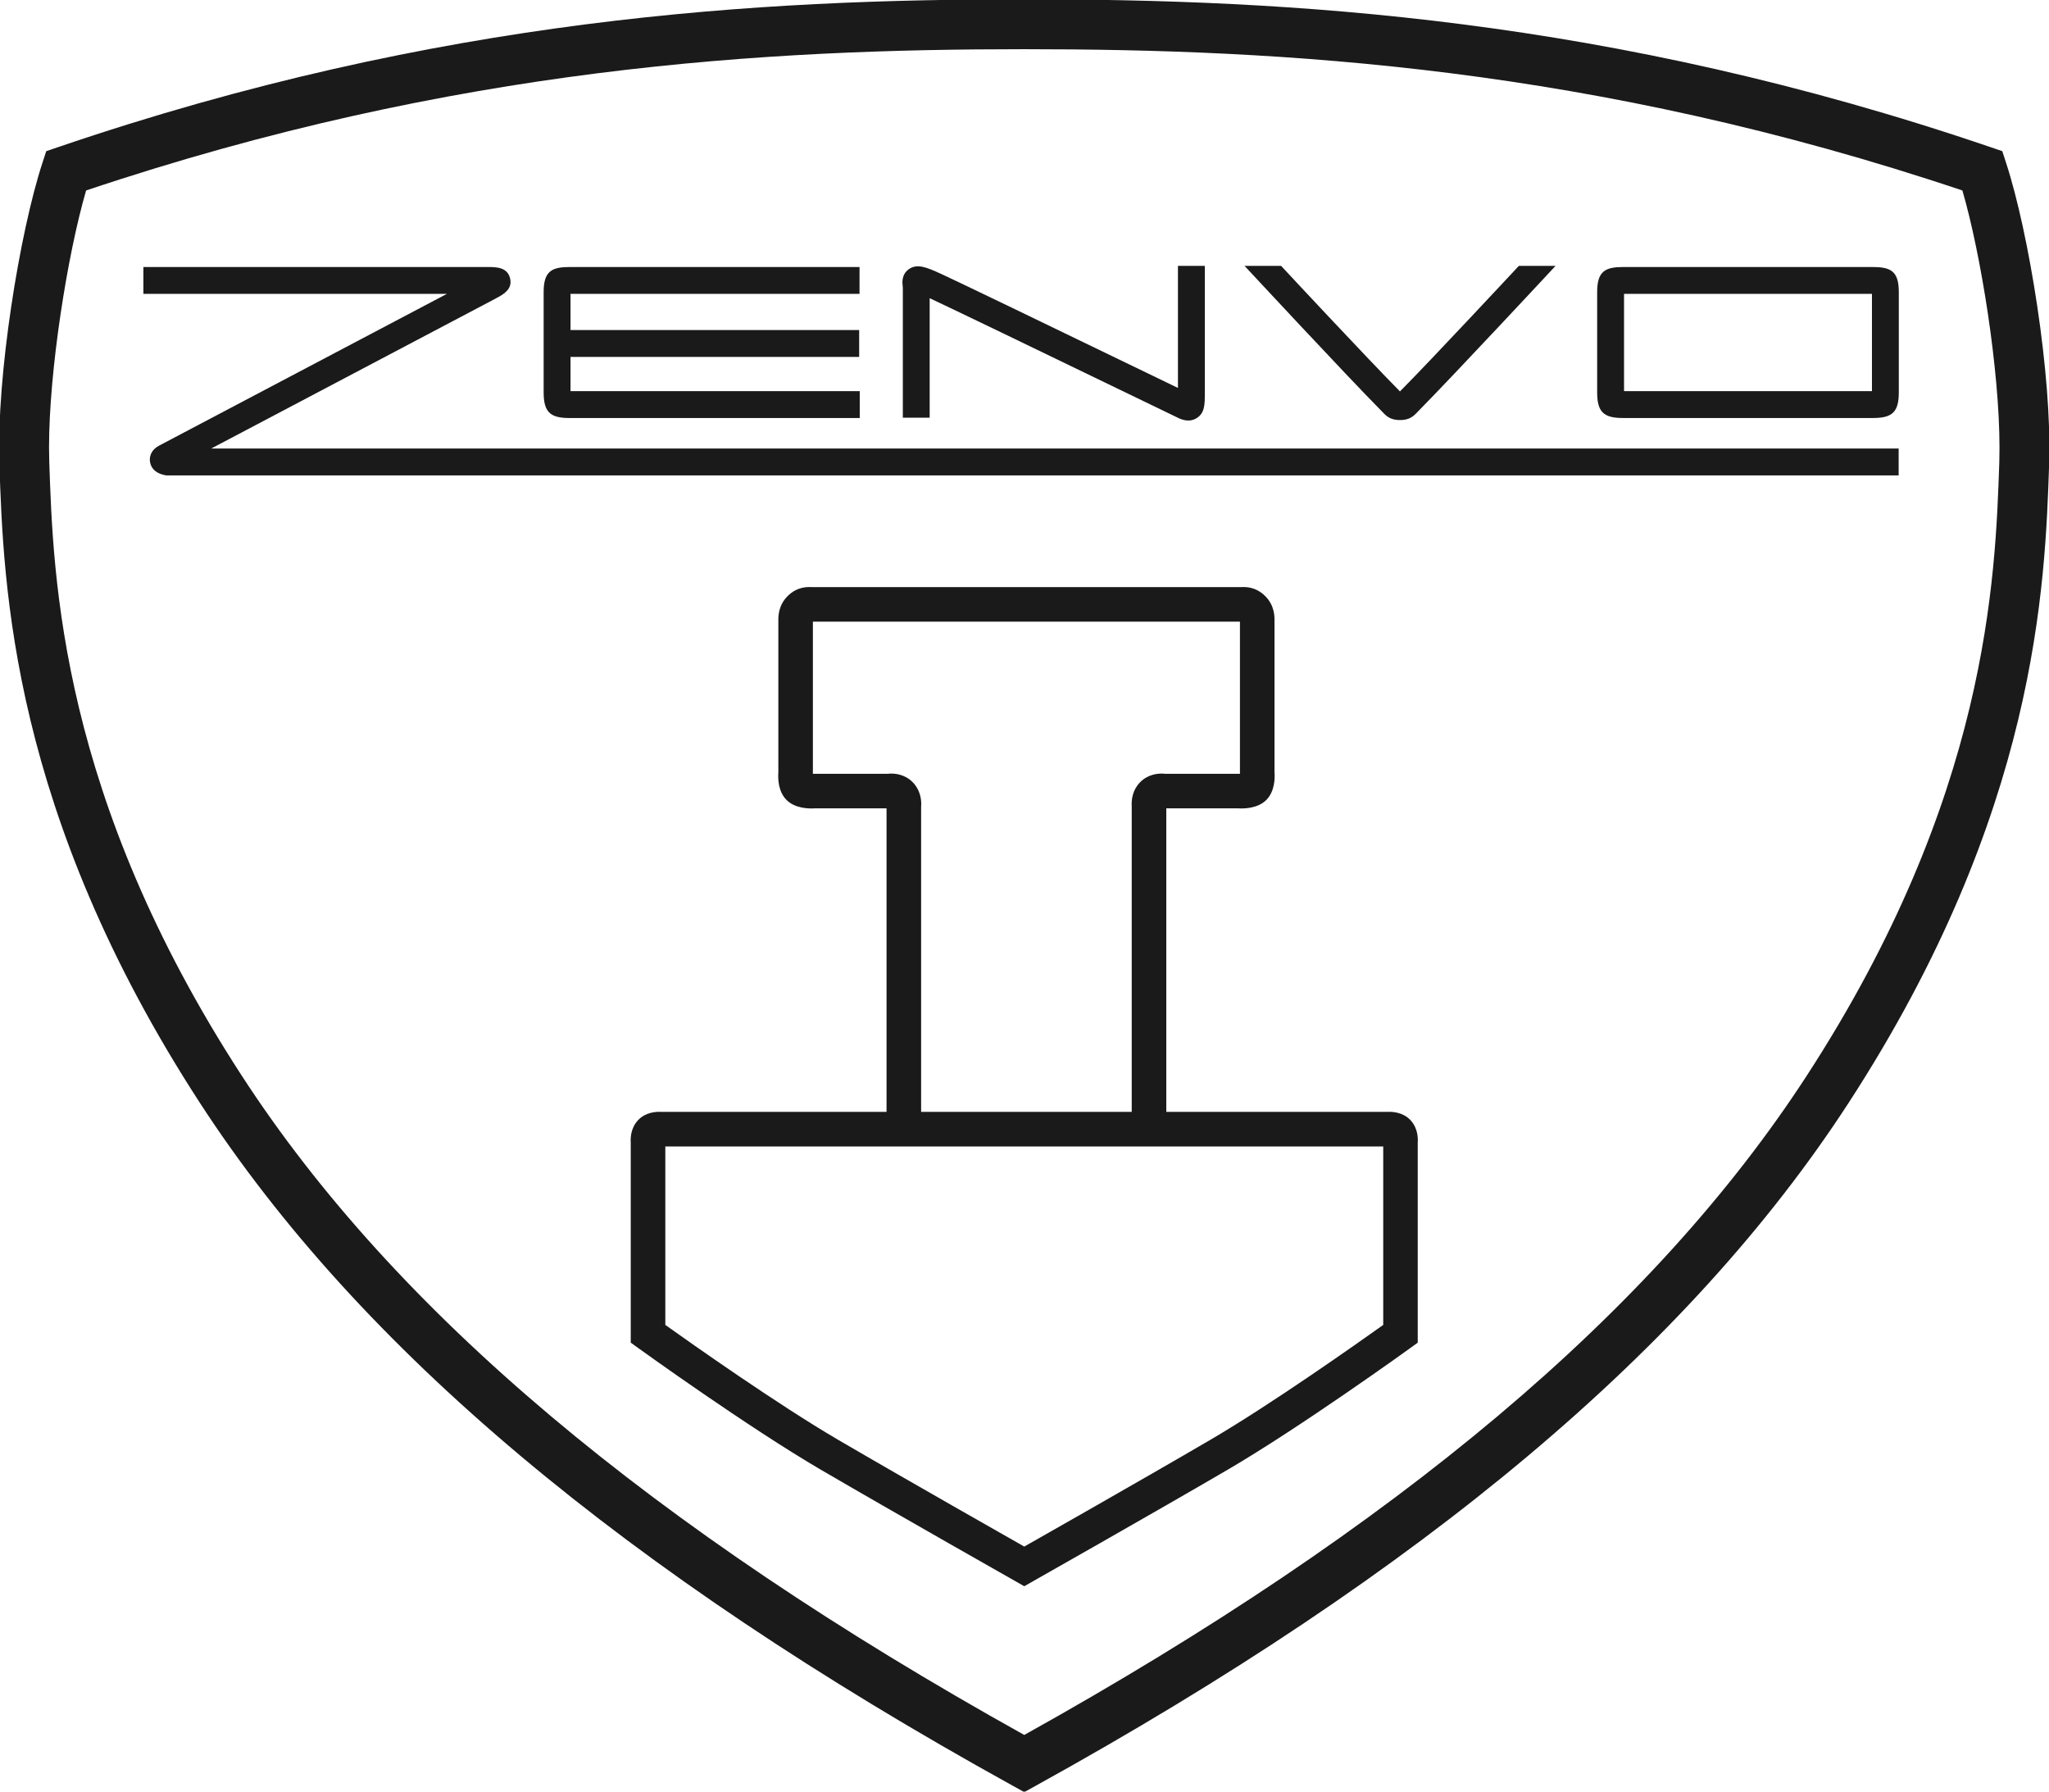 <?xml version="1.0" encoding="UTF-8" standalone="no"?><svg xmlns="http://www.w3.org/2000/svg" xml:space="preserve" id="svg5" version="1.1" viewBox="0 0 40 34.969" height="34.969mm" width="40mm"><defs id="defs2"><clipPath id="clipPath424" clipPathUnits="userSpaceOnUse"><path style="stroke-width:1" id="path426" d="M -143.779,154.243 H 451.497 V -687.647 H -143.779 Z"></path></clipPath></defs><g transform="translate(417.294,17.485)" id="layer1"><path id="path3332" transform="matrix(0.353,0,0,-0.353,-390.291,4.891)" d="m -46.431,41.701 v 5.541 c 0,1.176 0.471,1.383 1.461,1.383 h 16.008 V 47.14 h -15.983 v -1.999 h 15.963 v -1.487 h -15.963 v -1.893 h 15.995 v -1.486 h -16.061 c -1.075,0 -1.42,0.347 -1.42,1.426" style="fill:#1a1a1a;fill-opacity:1;fill-rule:nonzero;stroke:none"></path><path id="path3330" transform="matrix(0.353,0,0,-0.353,-390.291,4.891)" d="m -26.567,47.477 v -7.183 h 1.484 v 6.605 c 0.011,-0.003 0.014,-0.005 0.023,-0.009 0.781,-0.36 5.458,-2.611 13.174,-6.344 l 0.407,-0.197 c 0.232,-0.12 0.698,-0.361 1.154,-0.084 0.458,0.279 0.458,0.771 0.458,1.34 v 7.083 h -1.486 v -6.749 c -7.765,3.757 -12.29,5.936 -13.087,6.3 -0.82,0.378 -1.344,0.592 -1.802,0.261 -0.405,-0.293 -0.355,-0.751 -0.334,-0.924 z" style="fill:#1a1a1a;fill-opacity:1;fill-rule:nonzero;stroke:none"></path><path id="path3328" transform="matrix(0.353,0,0,-0.353,-390.291,4.891)" d="m -0.05,40.617 c 0.239,-0.258 0.464,-0.455 0.977,-0.455 0.511,0 0.736,0.197 0.976,0.455 l 0.132,0.137 c 1.794,1.811 7.444,7.877 7.495,7.934 H 7.501 C 7.448,48.631 2.758,43.595 0.979,41.801 c 0,0 -0.024,-0.026 -0.052,-0.056 -0.023,0.025 -0.054,0.056 -0.054,0.056 -1.778,1.794 -6.469,6.83 -6.521,6.887 h -2.021 c 0.052,-0.057 5.691,-6.123 7.487,-7.934 z" style="fill:#1a1a1a;fill-opacity:1;fill-rule:nonzero;stroke:none"></path><path id="path3326" transform="matrix(0.353,0,0,-0.353,-390.291,4.891)" d="m -49.141,46.852 c 0.416,0.219 0.879,0.463 0.879,0.943 0,0.064 -0.009,0.134 -0.026,0.208 -0.154,0.622 -0.774,0.622 -1.272,0.622 H -68.566 V 47.14 h 16.785 c -3.948,-2.081 -15.9,-8.383 -15.9,-8.383 -0.455,-0.233 -0.529,-0.584 -0.529,-0.785 0,-0.051 0.005,-0.092 0.009,-0.119 0.063,-0.398 0.366,-0.665 0.895,-0.751 h 95.81 v 1.487 h -93.318 c 0.648,0.341 15.673,8.263 15.673,8.263" style="fill:#1a1a1a;fill-opacity:1;fill-rule:nonzero;stroke:none"></path><path transform="matrix(0.353,0,0,-0.353,-390.291,4.891)" d="M 13.292 48.625 C 12.302 48.625 11.831 48.418 11.831 47.242 L 11.831 41.701 C 11.831 40.622 12.176 40.276 13.251 40.276 L 27.093 40.276 C 28.168 40.276 28.513 40.622 28.513 41.701 L 28.513 47.242 C 28.513 48.418 28.043 48.625 27.052 48.625 L 13.292 48.625 z M 13.317 47.14 L 27.028 47.14 L 27.028 41.761 L 13.317 41.761 L 13.317 47.14 z" style="fill:#1a1a1a;fill-opacity:1;fill-rule:nonzero;stroke:none" id="path3324"></path><path transform="matrix(0.353,0,0,-0.353,-390.291,4.891)" d="M -19.852 63.426 C -34.421 63.426 -52.161 62.457 -73.286 55.252 L -73.938 55.03 L -74.152 54.375 C -75.41 50.528 -76.694 42.606 -76.53 37.762 C -76.305 31.022 -75.882 18.48 -65.438 2.404 C -56.626 -11.157 -41.934 -23.501 -20.518 -35.331 L -19.852 -35.7 L -19.185 -35.331 C 2.231 -23.501 16.925 -11.157 25.733 2.404 C 36.18 18.48 36.602 31.022 36.827 37.762 C 36.991 42.606 35.707 50.528 34.448 54.375 L 34.235 55.03 L 33.584 55.252 C 12.458 62.457 -5.282 63.426 -19.852 63.426 z M -19.852 60.668 C -5.663 60.668 11.579 59.724 32.03 52.856 C 33.061 49.312 34.081 42.911 34.081 38.641 C 34.081 38.369 34.076 38.108 34.071 37.854 C 33.854 31.384 33.448 19.339 23.418 3.906 C 14.953 -9.124 0.788 -21.049 -19.852 -32.54 C -40.492 -21.049 -54.658 -9.123 -63.122 3.906 C -73.15 19.339 -73.554 31.384 -73.771 37.854 C -73.779 38.106 -73.784 38.369 -73.784 38.641 C -73.784 42.911 -72.766 49.312 -71.734 52.856 C -51.283 59.724 -34.04 60.668 -19.852 60.668 z" style="fill:#1a1a1a;fill-opacity:1;fill-rule:nonzero;stroke:none" id="path3320"></path><path transform="matrix(0.353,0,0,-0.353,-390.291,4.891)" d="M -31.625 30.928 C -31.858 30.935 -32.407 30.95 -32.926 30.442 C -33.459 29.919 -33.454 29.299 -33.451 29.064 L -33.451 20.688 C -33.477 20.35 -33.467 19.625 -32.997 19.155 C -32.528 18.687 -31.779 18.672 -31.436 18.693 L -27.468 18.693 L -27.468 1.911 L -39.932 1.911 C -40.196 1.926 -40.785 1.901 -41.206 1.457 C -41.615 1.025 -41.631 0.467 -41.614 0.222 L -41.614 -10.849 L -41.217 -11.135 C -40.971 -11.313 -35.14 -15.513 -31.103 -17.874 C -27.099 -20.213 -19.92 -24.278 -19.852 -24.317 C -19.784 -24.278 -12.604 -20.213 -8.602 -17.874 C -4.563 -15.513 1.267 -11.313 1.514 -11.135 L 1.908 -10.849 L 1.908 0.206 C 1.926 0.441 1.923 1.014 1.503 1.457 C 1.083 1.901 0.494 1.926 0.23 1.911 L -8.35 1.911 L -11.997 1.911 L -11.997 18.693 L -8.029 18.693 C -7.686 18.672 -6.937 18.687 -6.468 19.155 C -5.998 19.625 -5.987 20.35 -6.013 20.688 L -6.013 29.064 C -6.01 29.299 -6.005 29.919 -6.539 30.442 C -7.058 30.95 -7.606 30.935 -7.84 30.928 L -7.875 30.927 L -10.61 30.927 L -31.59 30.927 L -31.625 30.928 z M -31.541 29.017 L -10.61 29.017 L -7.924 29.017 L -7.924 20.617 C -7.924 20.617 -7.923 20.609 -7.927 20.601 L -7.935 20.601 L -7.968 20.603 L -8.003 20.604 L -12.062 20.604 C -12.466 20.653 -13.019 20.563 -13.434 20.149 C -13.843 19.74 -13.913 19.236 -13.913 18.93 C -13.913 18.87 -13.913 18.818 -13.909 18.775 L -13.909 1.911 L -25.556 1.911 L -25.556 18.775 C -25.553 18.818 -25.549 18.871 -25.549 18.931 C -25.549 19.236 -25.622 19.739 -26.032 20.149 C -26.446 20.562 -26.999 20.653 -27.403 20.604 L -31.491 20.604 L -31.53 20.601 L -31.543 20.601 C -31.543 20.604 -31.541 20.609 -31.541 20.609 L -31.541 20.654 L -31.541 29.017 z M -39.702 -0 L -8.35 -0 L -0 -0 L -0 -9.869 C -1.384 -10.855 -6.191 -14.252 -9.566 -16.225 C -13.558 -18.558 -19.784 -22.085 -19.852 -22.124 C -19.918 -22.085 -26.146 -18.558 -30.138 -16.225 C -33.513 -14.252 -38.319 -10.855 -39.702 -9.869 L -39.702 -0 z" style="fill:#1a1a1a;fill-opacity:1;fill-rule:nonzero;stroke:none" id="path3316"></path></g></svg>
